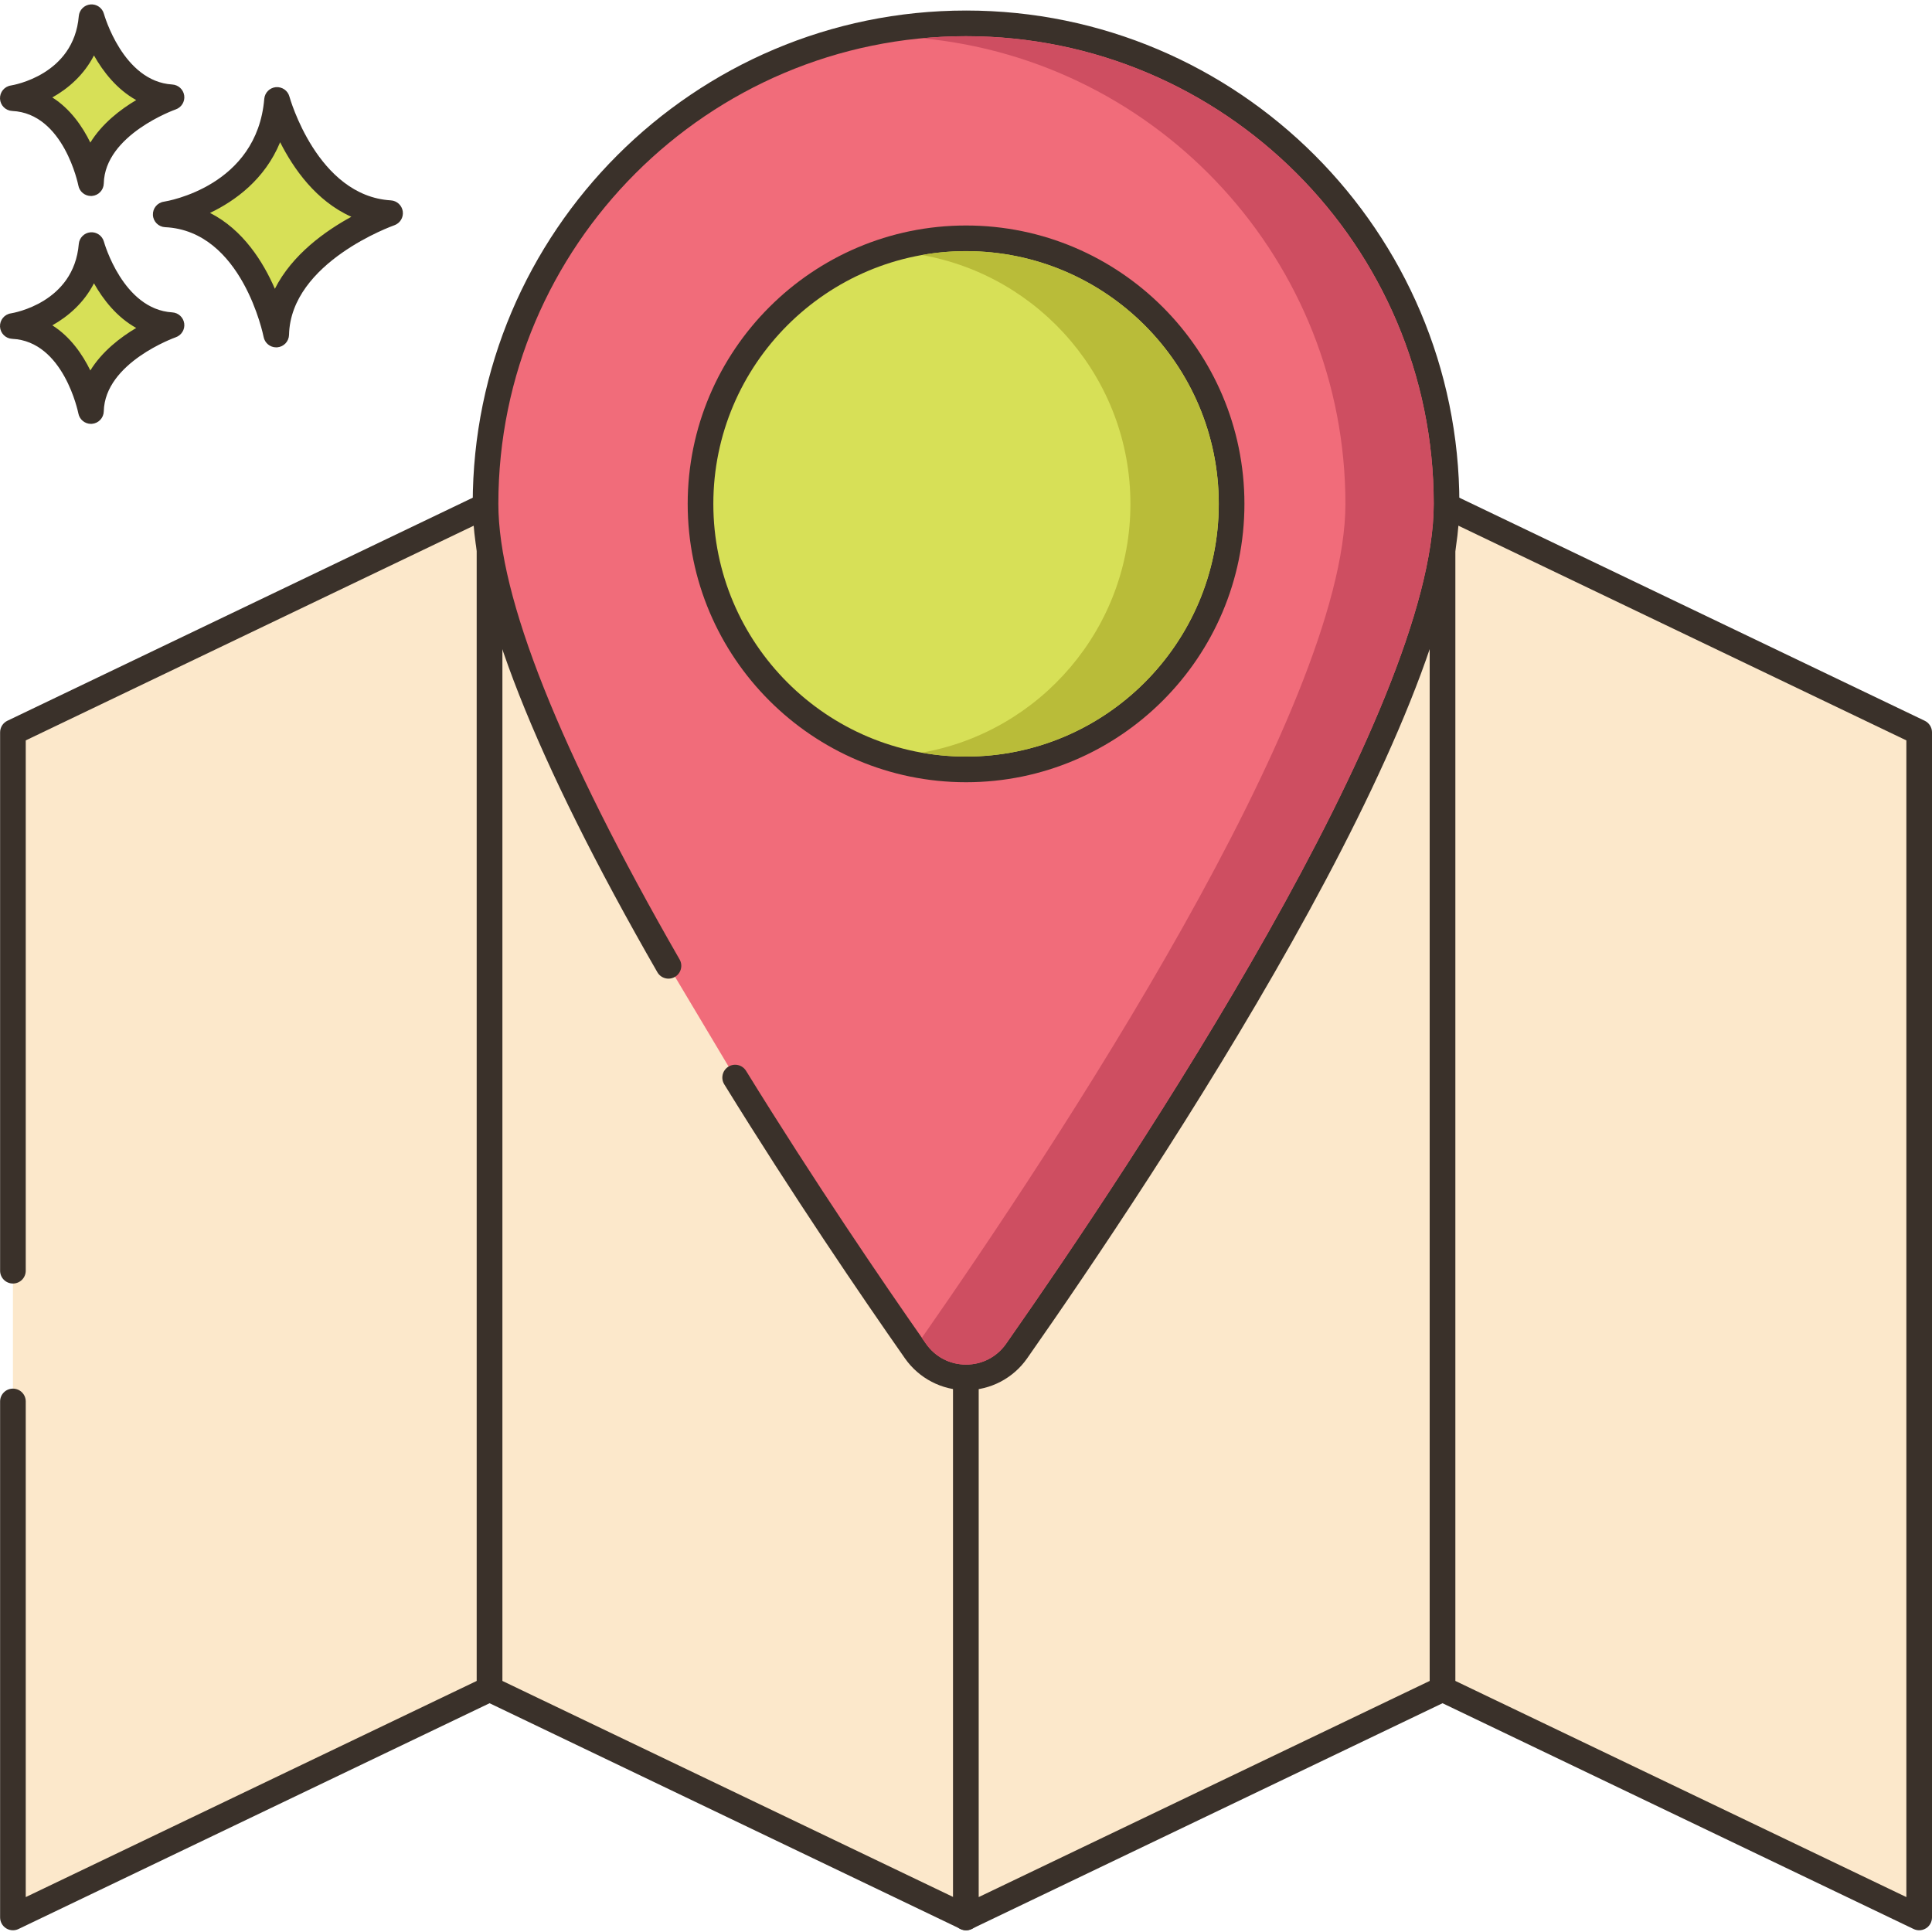 <?xml version="1.0" encoding="UTF-8"?> <svg xmlns="http://www.w3.org/2000/svg" height="452pt" viewBox="0 -1 452.026 452" width="452pt"><path d="m64.82 22.367c-1.949 23.129-26.047 26.781-26.047 26.781 20.691.973 25.848 28.117 25.848 28.117.441-19.355 26.645-28.402 26.645-28.402-19.629-1.176-26.445-26.496-26.445-26.496zm0 0" fill="#d7e057"></path><path d="m91.445 45.867c-17.211-1.031-23.664-24.051-23.73-24.285-.379-1.402-1.691-2.316-3.164-2.203-1.449.133-2.598 1.285-2.719 2.734-1.719 20.43-22.625 23.93-23.508 24.066-1.527.23-2.625 1.578-2.547 3.121.082 1.539 1.316 2.766 2.855 2.84 18.059.852 23 25.438 23.047 25.684.273 1.422 1.516 2.434 2.941 2.434.086 0 .168-.004.254-.008 1.527-.129 2.715-1.387 2.75-2.918.387-17.02 24.383-25.555 24.625-25.637 1.352-.473 2.184-1.828 1.988-3.246-.199-1.414-1.367-2.496-2.793-2.582zm-27.133 20.691c-2.715-6.262-7.418-13.816-15.176-17.754 5.863-2.809 12.82-7.824 16.406-16.543 3.102 6.141 8.398 13.758 16.664 17.445-6.012 3.277-13.844 8.809-17.895 16.852zm0 0" fill="#3a312a"></path><path d="m21.426 56.328c-1.379 16.359-18.426 18.941-18.426 18.941 14.637.691 18.285 19.891 18.285 19.891.312-13.691 18.844-20.094 18.844-20.094-13.887-.828-18.703-18.738-18.703-18.738zm0 0" fill="#d7e057"></path><path d="m40.305 72.074c-11.531-.691-15.945-16.371-15.988-16.531-.379-1.402-1.711-2.332-3.164-2.203-1.449.129-2.598 1.285-2.719 2.734-1.156 13.742-15.293 16.137-15.883 16.23-1.527.23-2.625 1.578-2.547 3.121.082 1.539 1.312 2.77 2.855 2.84 12.07.57 15.445 17.289 15.477 17.453.27 1.426 1.52 2.441 2.945 2.441.082 0 .164-.004.25-.012 1.527-.125 2.715-1.387 2.75-2.922.262-11.418 16.664-17.266 16.828-17.324 1.352-.469 2.188-1.824 1.992-3.242-.199-1.418-1.367-2.5-2.797-2.586zm-19.168 13.59c-1.848-3.77-4.68-7.895-8.895-10.559 3.715-2.086 7.395-5.262 9.742-9.836 2.117 3.75 5.312 7.91 9.883 10.449-3.699 2.199-7.98 5.48-10.73 9.945zm0 0" fill="#3a312a"></path><path d="m21.426 3.016c-1.379 16.359-18.426 18.941-18.426 18.941 14.637.688 18.285 19.887 18.285 19.887.312-13.688 18.844-20.09 18.844-20.09-13.887-.832-18.703-18.738-18.703-18.738zm0 0" fill="#d7e057"></path><path d="m40.305 18.758c-11.531-.691-15.941-16.371-15.988-16.527-.379-1.406-1.711-2.336-3.164-2.203-1.449.129-2.598 1.285-2.719 2.734-1.156 13.742-15.293 16.133-15.883 16.227-1.527.23-2.625 1.578-2.547 3.121.082 1.539 1.312 2.766 2.855 2.84 12.07.566 15.445 17.289 15.477 17.453.27 1.426 1.52 2.438 2.945 2.438.082 0 .164-.004.25-.008 1.527-.125 2.715-1.387 2.75-2.922.262-11.418 16.664-17.27 16.828-17.324 1.352-.469 2.188-1.828 1.992-3.246-.199-1.414-1.367-2.496-2.797-2.582zm-19.168 13.59c-1.848-3.77-4.68-7.895-8.895-10.559 3.715-2.082 7.395-5.258 9.742-9.832 2.113 3.746 5.309 7.91 9.883 10.445-3.699 2.199-7.98 5.48-10.73 9.945zm0 0" fill="#3a312a"></path><path d="m3.027 170.324v277.285l111.516-53.449v-277.285zm0 0" fill="#fce8cb" fill-rule="evenodd"></path><path d="m116.145 114.336c-.871-.547-1.969-.609-2.895-.164l-111.523 53.449c-1.039.5-1.703 1.551-1.703 2.707v125.965c0 1.66 1.344 3 3 3 1.66 0 3-1.34 3-3v-124.078l105.52-50.574v270.629l-105.52 50.574v-115.961c0-1.66-1.34-3-3-3-1.656 0-3 1.34-3 3v120.727c0 1.031.531 1.988 1.402 2.539.484.309 1.043.461 1.598.461.441 0 .887-.098 1.297-.293l111.52-53.449c1.043-.5 1.703-1.551 1.703-2.707v-277.285c.004-1.031-.527-1.988-1.398-2.539zm0 0" fill="#3a312a"></path><path d="m114.543 116.875v277.285l111.52 53.449v-277.285zm0 0" fill="#fce8cb" fill-rule="evenodd"></path><path d="m227.359 167.621-111.516-53.449c-.934-.445-2.023-.383-2.898.164-.871.551-1.402 1.508-1.402 2.543v277.281c0 1.156.664 2.207 1.707 2.707l111.516 53.449c.414.199.855.297 1.297.297.555 0 1.113-.156 1.598-.461.871-.551 1.402-1.508 1.402-2.539v-277.289c0-1.152-.664-2.203-1.703-2.703zm-4.297 275.223-105.516-50.574v-270.629l105.516 50.574zm0 0" fill="#3a312a"></path><path d="m225.988 170.324v277.285l111.52-53.449v-277.285zm0 0" fill="#fce8cb" fill-rule="evenodd"></path><path d="m339.105 114.336c-.875-.547-1.965-.609-2.895-.164l-111.52 53.449c-1.043.5-1.703 1.551-1.703 2.707v277.285c0 1.031.531 1.988 1.402 2.539.484.305 1.043.461 1.598.461.441 0 .887-.102 1.297-.297l111.516-53.449c1.043-.5 1.707-1.551 1.707-2.707v-277.285c0-1.031-.531-1.988-1.402-2.539zm-4.598 277.934-105.523 50.574v-270.629l105.523-50.574zm0 0" fill="#3a312a"></path><path d="m337.508 116.875v277.285l111.52 53.449v-277.285zm0 0" fill="#fce8cb" fill-rule="evenodd"></path><path d="m450.32 167.621-111.52-53.453c-.93-.445-2.02-.379-2.895.168-.871.551-1.398 1.508-1.398 2.539v277.285c0 1.152.66 2.207 1.703 2.707l111.52 53.449c.41.195.855.293 1.297.293.555 0 1.109-.156 1.598-.461.875-.551 1.402-1.508 1.402-2.539v-277.285c0-1.152-.664-2.203-1.707-2.703zm-4.293 275.223-105.52-50.574v-270.629l105.52 50.574zm0 0" fill="#3a312a"></path><path d="m226.027 4.453c-62.09 0-112.426 50.332-112.426 112.422 0 26.062 19.812 68.086 42.801 108.082l15.602 26.145c16.051 26.012 31.863 49.242 42.195 63.988 5.754 8.215 17.906 8.215 23.656 0 28.871-41.223 100.594-148.621 100.594-198.215 0-62.09-50.332-112.422-112.422-112.422zm0 0" fill="#f16c7a" fill-rule="evenodd"></path><path d="m226.027 1.453c-63.645 0-115.426 51.777-115.426 115.422 0 22.836 14.535 59.703 43.199 109.578.824 1.434 2.656 1.934 4.094 1.105s1.934-2.66 1.109-4.098c-28.137-48.953-42.402-84.812-42.402-106.586 0-60.336 49.09-109.422 109.426-109.422 60.336 0 109.422 49.086 109.422 109.422 0 48.418-69.969 153.543-100.051 196.496-2.172 3.102-5.59 4.883-9.371 4.883-3.785 0-7.203-1.781-9.375-4.883-10.352-14.781-26.055-37.855-42.098-63.84-.871-1.41-2.715-1.852-4.125-.98-1.41.871-1.848 2.719-.98 4.129 16.113 26.113 31.895 49.289 42.289 64.133 3.266 4.66 8.605 7.441 14.289 7.441 5.68 0 11.02-2.781 14.281-7.441 30.41-43.414 101.141-149.812 101.141-199.934 0-63.648-51.777-115.426-115.422-115.426zm0 0" fill="#3a312a"></path><path d="m285.496 98.867c-9.945-32.84-44.629-51.402-77.473-41.461-32.84 9.945-51.402 44.629-41.457 77.473 9.941 32.84 44.629 51.402 77.469 41.457 32.844-9.941 51.402-44.629 41.461-77.469zm0 0" fill="#d7e057" fill-rule="evenodd"></path><path d="m226.027 51.746c-35.914 0-65.129 29.219-65.129 65.129 0 35.914 29.215 65.129 65.129 65.129 35.91 0 65.129-29.215 65.129-65.129-.004-35.91-29.219-65.129-65.129-65.129zm0 124.258c-32.605 0-59.129-26.523-59.129-59.125 0-32.605 26.527-59.129 59.129-59.129 32.602 0 59.129 26.527 59.129 59.129-.004 32.602-26.527 59.125-59.129 59.125zm0 0" fill="#3a312a"></path><path d="m226.027 7.461c-3.48 0-6.922.16-10.32.48 55.5 5.238 99.078 52.078 99.078 108.938 0 47.902-68.52 151.32-99.098 195.121.32.48.637.941.957 1.379 2.18 3.102 5.602 4.879 9.383 4.879 3.777 0 7.199-1.777 9.379-4.879 30.078-42.961 100.039-148.078 100.039-196.5 0-60.34-49.078-109.418-109.418-109.418zm0 0" fill="#ce4e61"></path><path d="m226.027 57.738c-3.52 0-6.961.301-10.32.922 27.68 4.898 48.777 29.141 48.777 58.219 0 29.082-21.098 53.32-48.777 58.199 3.359.621 6.801.922 10.32.922 32.598 0 59.117-26.52 59.117-59.121 0-32.598-26.52-59.141-59.117-59.141zm0 0" fill="#b9bc39"></path></svg> 